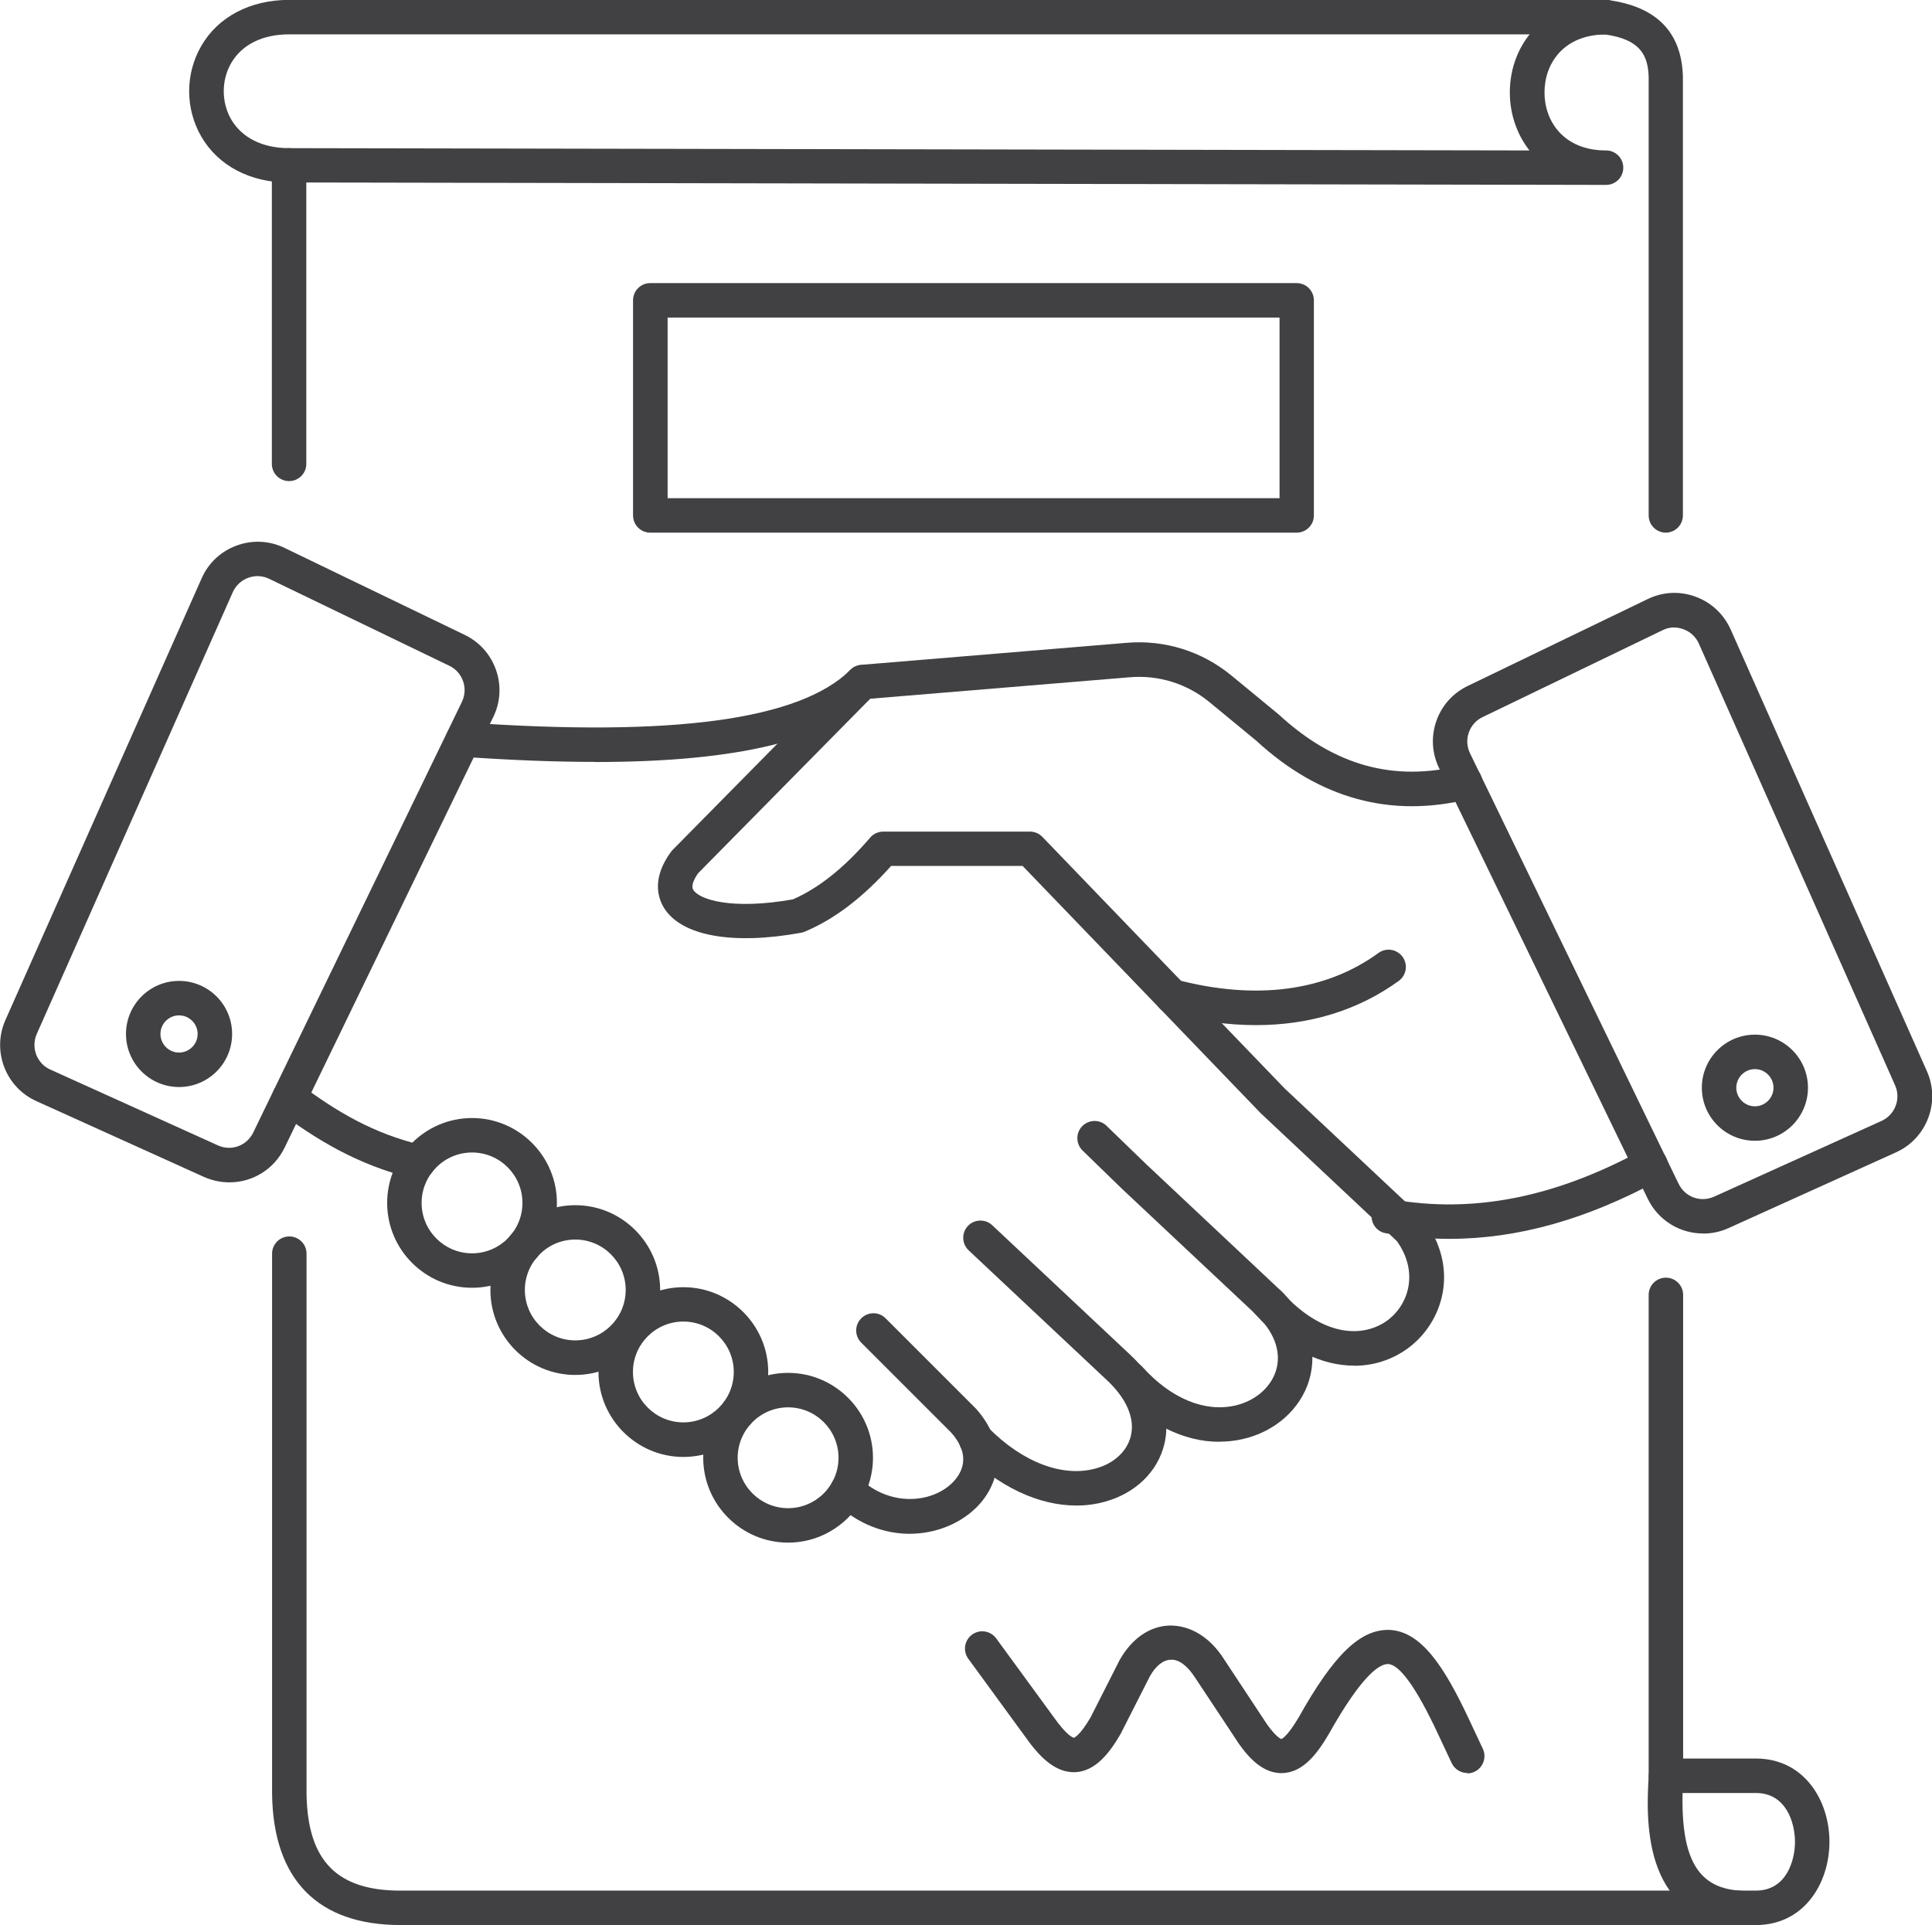 <?xml version="1.0" encoding="UTF-8"?>
<svg id="Camada_2" data-name="Camada 2" xmlns="http://www.w3.org/2000/svg" viewBox="0 0 168.22 167.62">
  <defs>
    <style>
      .cls-1 {
        fill: #414042;
      }
    </style>
  </defs>
  <g id="Layer_2" data-name="Layer 2">
    <g>
      <path class="cls-1" d="M34.9,167.62c-7.22,0-11.1-3.93-11.21-11.39v-47.07c0-.83.67-1.5,1.5-1.5s1.5.67,1.5,1.5v47.05c.09,5.86,2.69,8.48,8.39,8.41h117.8c2.7,0,3.41-2.67,3.41-4.25s-.72-4.25-3.41-4.25h-7.83c-.83,0-1.5-.67-1.5-1.5v-41.87c0-.83.67-1.5,1.5-1.5s1.5.67,1.5,1.5v40.37h6.33c4.21,0,6.41,3.65,6.41,7.25s-2.2,7.25-6.41,7.25H35.09c-.07,0-.13,0-.2,0Z"/>
      <path class="cls-1" d="M145.05,46.38c-.83,0-1.5-.67-1.5-1.5V6.7c-.06-1.89-.73-3.27-3.8-3.7-3.64.04-5.27,2.56-5.27,5.05s1.65,5.04,5.33,5.05h.03c.83,0,1.5.67,1.5,1.5,0,.83-.67,1.5-1.5,1.5h-.04l-113.13-.21v24.5c0,.83-.67,1.5-1.5,1.5s-1.5-.67-1.5-1.5V14.4c0-.4.16-.78.44-1.06.28-.28.68-.44,1.06-.44l108,.2c-1.13-1.44-1.71-3.25-1.71-5.04,0-2.1.75-4.06,2.12-5.53,1.07-1.15,3.03-2.53,6.25-2.53.07,0,.13,0,.2.01,4.2.56,6.39,2.79,6.5,6.65v38.22c0,.83-.67,1.5-1.5,1.5Z"/>
      <path class="cls-1" d="M151.36,167.62s-.07,0-.1,0c-8.44-.57-7.91-9.66-7.7-13.08.05-.83.75-1.45,1.59-1.41.83.05,1.46.76,1.41,1.58-.4,6.78,1.02,9.65,4.91,9.91.83.06,1.45.77,1.4,1.6-.05.79-.71,1.4-1.5,1.4Z"/>
      <path class="cls-1" d="M25.18,15.9c-3.39,0-6.18-1.46-7.66-4.02-1.4-2.43-1.4-5.44,0-7.87,1.47-2.55,4.27-4.02,7.66-4.02h114.66c.83,0,1.5.67,1.5,1.5s-.67,1.5-1.5,1.5H25.18c-2.33,0-4.12.89-5.06,2.52-.85,1.48-.85,3.39,0,4.87.94,1.62,2.73,2.52,5.06,2.52.83,0,1.5.67,1.5,1.5s-.67,1.5-1.5,1.5Z"/>
      <path class="cls-1" d="M112.9,46.38h-56.28c-.83,0-1.5-.67-1.5-1.5v-18.73c0-.83.67-1.5,1.5-1.5h56.28c.83,0,1.5.67,1.5,1.5v18.73c0,.83-.67,1.5-1.5,1.5ZM58.13,43.38h53.28v-15.73h-53.28v15.73Z"/>
      <path class="cls-1" d="M127.76,154.38c-.56,0-1.1-.32-1.36-.86l-1.22-2.6c-1.86-3.97-3.32-6-4.33-6.03-.66,0-2.15.74-5.17,6.13-.99,1.67-2.22,3.34-4.07,3.37h-.04c-1.87,0-3.22-1.76-4.19-3.3l-3.34-5.04c-.64-1-1.43-1.6-2.12-1.53-.65.02-1.29.53-1.8,1.44l-2.55,5.02c-.9,1.55-2.13,3.25-3.96,3.33-1.86.06-3.26-1.55-4.38-3.14l-4.92-6.74c-.49-.67-.34-1.61.33-2.1.67-.49,1.61-.34,2.1.33l4.94,6.76c1.29,1.84,1.81,1.89,1.82,1.89,0,0,.47-.09,1.45-1.76l2.53-4.99c1.06-1.89,2.63-2.97,4.35-3.02,1.8-.03,3.51,1,4.72,2.89l3.34,5.06c1.14,1.82,1.68,1.93,1.68,1.93,0,0,.47-.13,1.5-1.87,3.08-5.5,5.37-7.68,7.88-7.63,2.78.1,4.79,3.17,6.94,7.75l1.22,2.6c.35.75.03,1.64-.72,2-.21.1-.42.14-.64.14Z"/>
      <path class="cls-1" d="M15.59,94.65c-2.55,0-4.62-2.07-4.62-4.62s2.07-4.62,4.62-4.62,4.62,2.07,4.62,4.62-2.07,4.62-4.62,4.62ZM15.59,88.41c-.89,0-1.62.73-1.62,1.62s.73,1.62,1.62,1.62,1.62-.73,1.62-1.62-.73-1.62-1.62-1.62Z"/>
      <path class="cls-1" d="M152.8,99.33c-2.55,0-4.62-2.07-4.62-4.62s2.07-4.62,4.62-4.62,4.62,2.07,4.62,4.62-2.07,4.62-4.62,4.62ZM152.8,93.09c-.89,0-1.62.73-1.62,1.62s.73,1.62,1.62,1.62,1.62-.73,1.62-1.62-.73-1.62-1.62-1.62Z"/>
      <path class="cls-1" d="M19.96,102.95c-.74,0-1.5-.16-2.22-.48h0l-14.59-6.6c-2.67-1.21-3.87-4.37-2.68-7.05l17.09-38.47c.59-1.34,1.68-2.35,3.05-2.85,1.37-.5,2.85-.43,4.17.21l15.68,7.57c1.29.62,2.26,1.71,2.73,3.06.47,1.35.39,2.8-.24,4.09l-18.17,37.5c-.93,1.91-2.81,3.02-4.8,3.02ZM18.97,99.73c1.17.53,2.52.04,3.08-1.12l18.17-37.5c.27-.57.31-1.2.1-1.8-.21-.59-.63-1.07-1.2-1.34l-15.68-7.57c-.58-.28-1.23-.31-1.83-.09-.6.22-1.08.67-1.34,1.25L3.2,90.03c-.52,1.18,0,2.57,1.18,3.1l14.59,6.6Z"/>
      <path class="cls-1" d="M148.27,107.4c-1.98,0-3.87-1.11-4.8-3.02l-18.17-37.5c-.62-1.29-.71-2.74-.24-4.09.47-1.35,1.44-2.44,2.73-3.06l15.68-7.57c1.32-.64,2.8-.71,4.17-.2,1.37.5,2.45,1.52,3.05,2.85l17.09,38.47c1.19,2.68-.01,5.84-2.68,7.05l-14.59,6.6s0,0,0,0c-.72.33-1.48.48-2.22.48ZM149.87,105.55h0,0ZM145.79,54.63c-.35,0-.7.08-1.02.24l-15.68,7.57c-.57.27-.99.75-1.2,1.34-.21.59-.17,1.23.1,1.8l18.17,37.5c.56,1.16,1.91,1.64,3.08,1.12l14.59-6.6c1.17-.53,1.7-1.92,1.18-3.09l-17.09-38.47c-.26-.59-.74-1.03-1.34-1.25-.26-.1-.54-.15-.81-.15Z"/>
      <path class="cls-1" d="M126.19,107.87c-1.85,0-3.69-.16-5.53-.49-.82-.14-1.36-.92-1.21-1.74.14-.82.93-1.36,1.74-1.21,7.06,1.25,14.19-.15,21.82-4.3.73-.4,1.64-.13,2.03.6.4.73.13,1.64-.6,2.03-6.29,3.42-12.3,5.11-18.24,5.11Z"/>
      <path class="cls-1" d="M109.37,89.26c-2.45,0-5.02-.35-7.7-1.06-.8-.21-1.28-1.03-1.07-1.83.21-.8,1.03-1.28,1.83-1.07,6.92,1.82,13,1.02,17.59-2.32.67-.49,1.61-.34,2.1.33.49.67.34,1.61-.33,2.1-3.52,2.55-7.73,3.85-12.42,3.85Z"/>
      <path class="cls-1" d="M51.81,66.34c-3.5,0-7.36-.15-11.6-.45-.83-.06-1.45-.78-1.39-1.6.06-.83.78-1.46,1.6-1.39,18.2,1.28,29.2-.21,33.63-4.57.59-.58,1.54-.57,2.12.02.58.59.57,1.54-.02,2.12-4.02,3.96-11.87,5.88-24.34,5.88Z"/>
      <path class="cls-1" d="M41.1,112.13c-4.08,0-7.39-3.32-7.39-7.39s3.32-7.39,7.39-7.39,7.39,3.32,7.39,7.39-3.32,7.39-7.39,7.39ZM41.1,100.35c-2.42,0-4.39,1.97-4.39,4.39s1.97,4.39,4.39,4.39,4.39-1.97,4.39-4.39-1.97-4.39-4.39-4.39Z"/>
      <path class="cls-1" d="M50.09,119.72c-4.08,0-7.39-3.32-7.39-7.39s3.32-7.39,7.39-7.39,7.39,3.32,7.39,7.39-3.32,7.39-7.39,7.39ZM50.09,107.93c-2.42,0-4.39,1.97-4.39,4.39s1.97,4.39,4.39,4.39,4.39-1.97,4.39-4.39-1.97-4.39-4.39-4.39Z"/>
      <path class="cls-1" d="M59.5,126.86c-4.07,0-7.39-3.32-7.39-7.39s3.32-7.39,7.39-7.39,7.39,3.32,7.39,7.39-3.32,7.39-7.39,7.39ZM59.5,115.07c-2.42,0-4.39,1.97-4.39,4.39s1.97,4.39,4.39,4.39,4.39-1.97,4.39-4.39-1.97-4.39-4.39-4.39Z"/>
      <path class="cls-1" d="M68.62,134.32c-4.07,0-7.39-3.32-7.39-7.39s3.32-7.39,7.39-7.39,7.39,3.32,7.39,7.39-3.32,7.39-7.39,7.39ZM68.62,122.54c-2.42,0-4.39,1.97-4.39,4.39s1.97,4.39,4.39,4.39,4.39-1.97,4.39-4.39-1.97-4.39-4.39-4.39Z"/>
      <path class="cls-1" d="M36.42,102.68c-.12,0-.23-.01-.35-.04-5.07-1.22-8.66-3.53-11.78-5.84-.67-.49-.81-1.43-.31-2.1.49-.67,1.43-.8,2.1-.31,3.31,2.45,6.4,4.3,10.69,5.33.81.19,1.3,1,1.11,1.81-.17.69-.78,1.15-1.46,1.15Z"/>
      <path class="cls-1" d="M79.2,133.55c-2.18,0-4.48-.81-6.46-2.69-.6-.57-.62-1.52-.05-2.12.57-.6,1.52-.62,2.12-.05,2.66,2.53,6.27,2.2,8.08.45.77-.75,1.79-2.31-.08-4.41l-7.82-7.82c-.59-.59-.59-1.54,0-2.12.59-.59,1.54-.59,2.12,0l7.88,7.88c2.86,3.22,2.04,6.64-.02,8.63-1.45,1.41-3.55,2.25-5.78,2.25Z"/>
      <path class="cls-1" d="M93.72,131.09c-3.29,0-6.8-1.64-9.79-4.66-.58-.59-.58-1.54.01-2.12.59-.58,1.54-.58,2.12.01,2.99,3.02,6.48,4.34,9.36,3.54,1.59-.44,2.72-1.5,3.04-2.82.38-1.56-.39-3.31-2.15-4.93l-11.97-11.24c-.6-.57-.63-1.52-.07-2.12.57-.6,1.52-.63,2.12-.07l11.96,11.23c2.55,2.35,3.66,5.21,3.03,7.83-.58,2.4-2.5,4.27-5.15,5.01-.81.23-1.65.34-2.51.34Z"/>
      <path class="cls-1" d="M106.16,125.54c-3.11,0-6.27-1.57-8.9-4.49-.55-.62-.51-1.56.11-2.12.61-.55,1.56-.51,2.12.11,2.45,2.72,5.38,3.94,8.03,3.35,1.77-.4,3.14-1.58,3.59-3.08.45-1.5-.08-3.13-1.49-4.6l-11.91-11.18-3.45-3.35c-.59-.58-.61-1.53-.03-2.12.58-.59,1.53-.61,2.12-.03l3.44,3.33,11.94,11.22c2.22,2.31,3.02,5.05,2.26,7.59-.76,2.54-2.99,4.51-5.81,5.14-.66.15-1.34.22-2.01.22Z"/>
      <path class="cls-1" d="M117.9,118.91c-2.67,0-5.71-1.28-8.59-4.47-.55-.62-.51-1.56.11-2.12.61-.55,1.56-.51,2.12.11,3.89,4.31,7.53,3.98,9.47,2.38,1.72-1.42,2.47-4.18.61-6.75l-11.86-11.14-20.72-21.52h-11.45c-2.48,2.77-4.95,4.65-7.54,5.73-.1.04-.2.07-.31.09-5.95,1.08-10.4.28-11.92-2.16-.51-.83-1.12-2.56.62-4.91.04-.06.09-.11.14-.16l15.45-15.66c.25-.25.59-.41.94-.44l23.16-1.92c3.3-.27,6.52.74,9.08,2.84l4.15,3.42c4.82,4.44,9.98,5.86,15.84,4.42.81-.2,1.62.29,1.82,1.1.2.8-.29,1.62-1.1,1.82-6.81,1.69-13.05-.02-18.53-5.07l-4.09-3.37c-1.95-1.6-4.41-2.37-6.92-2.16l-22.61,1.87-14.98,15.19c-.29.41-.67,1.07-.42,1.46.51.83,3.32,1.77,8.67.82,2.25-.98,4.46-2.74,6.73-5.38.28-.33.7-.52,1.14-.52h12.77c.41,0,.8.17,1.08.46l21.11,21.92,11.91,11.18c.06.06.12.12.17.2,3.08,4.11,1.81,8.63-1.03,10.97-1.34,1.1-3.08,1.78-5.02,1.78Z"/>
    </g>
  </g>
</svg>